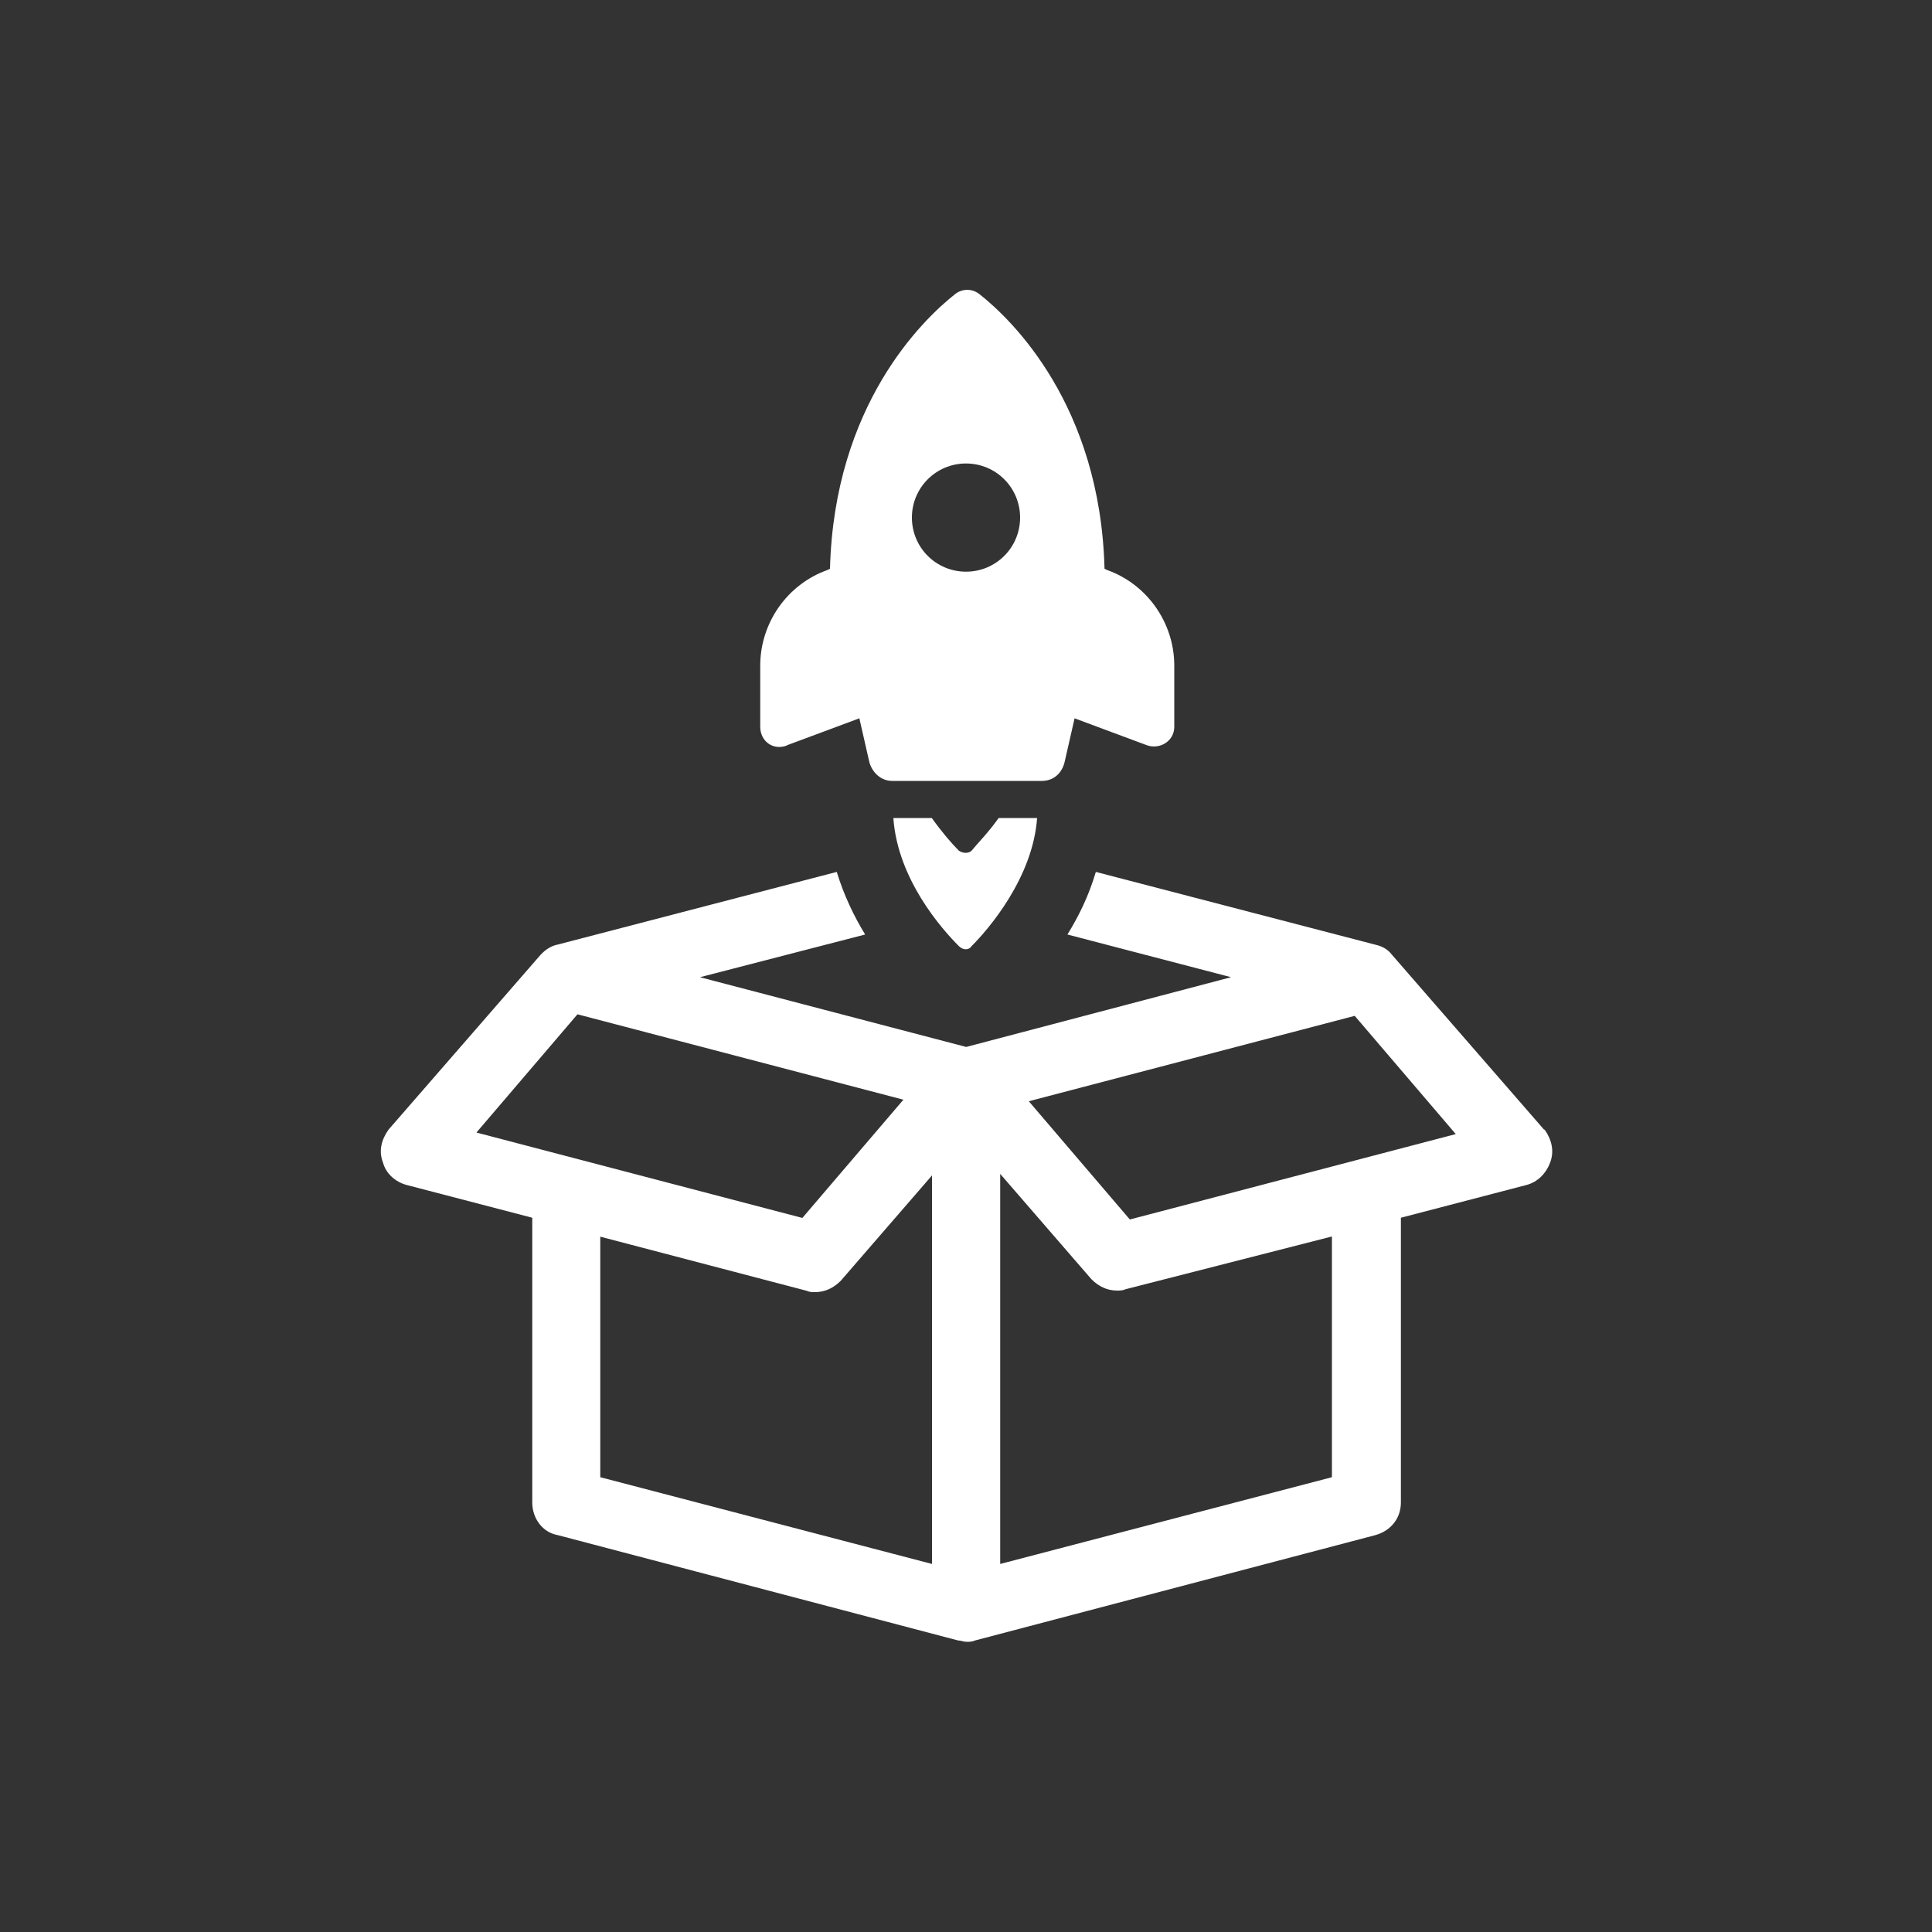 <?xml version="1.0" encoding="UTF-8"?><svg id="Layer_1" xmlns="http://www.w3.org/2000/svg" viewBox="0 0 100 100"><rect x="0" y="0" width="100" height="100" fill="#333333" stroke="none"/><defs><style>.cls-1{fill:#fff;}</style></defs><path class="cls-1" d="M79.92,58.47l-7.88-9.06c-.22-.29-.52-.44-.88-.52l-14.44-3.76c-.37,1.25-.88,2.28-1.47,3.24l8.47,2.21-13.71,3.61-13.78-3.61,8.55-2.21c-.59-.96-1.11-2.06-1.47-3.24l-14.44,3.76c-.37,.07-.66,.29-.88,.52l-7.88,9.06c-.37,.52-.52,1.11-.29,1.69,.15,.59,.66,1.03,1.25,1.18l6.48,1.69v14.74c0,.81,.52,1.55,1.33,1.69l20.71,5.45c.15,0,.29,.07,.44,.07s.29,0,.44-.07l20.71-5.45c.81-.22,1.33-.88,1.33-1.69v-14.74l6.48-1.69c.59-.15,1.03-.59,1.25-1.18,.22-.59,.07-1.18-.29-1.69h0Zm-55.26,.15l5.23-6.12,16.87,4.42-5.23,6.12-16.87-4.42Zm23.58,22.33l-17.17-4.49v-12.45l10.68,2.8c.15,.07,.29,.07,.44,.07,.52,0,.96-.22,1.33-.59l4.72-5.45v20.12Zm20.7-4.49l-17.17,4.49v-20.19l4.72,5.45c.37,.37,.81,.59,1.33,.59,.15,0,.29,0,.44-.07l10.68-2.73v12.45Zm-10.46-13.34l-5.23-6.12,16.87-4.42,5.23,6.12-16.87,4.42Z"/><path class="cls-1" d="M49.63,44.03c-.37-.37-.88-.96-1.4-1.69h-1.99c.22,3.17,2.51,5.75,3.39,6.63,.22,.22,.52,.22,.66,0,.88-.88,3.17-3.54,3.39-6.63h-1.99c-.52,.74-1.11,1.33-1.4,1.69-.15,.15-.44,.15-.66,0h0Z"/><path class="cls-1" d="M40.72,38.58l3.76-1.4,.52,2.28c.15,.52,.59,.96,1.18,.96h7.74c.59,0,1.03-.37,1.18-.96l.52-2.28,3.76,1.4c.66,.22,1.4-.22,1.4-.96v-3.17c0-2.21-1.4-4.2-3.46-4.94l-.15-.07c-.22-8.47-4.79-12.89-6.48-14.22-.37-.29-.88-.29-1.25,0-1.69,1.33-6.26,5.75-6.48,14.22l-.15,.07c-2.06,.74-3.46,2.73-3.46,4.94v3.17c0,.74,.66,1.25,1.4,.96h0Zm9.28-14.59c1.55,0,2.8,1.25,2.8,2.8s-1.25,2.8-2.8,2.8-2.8-1.25-2.8-2.8,1.25-2.8,2.8-2.8Z"/></svg>